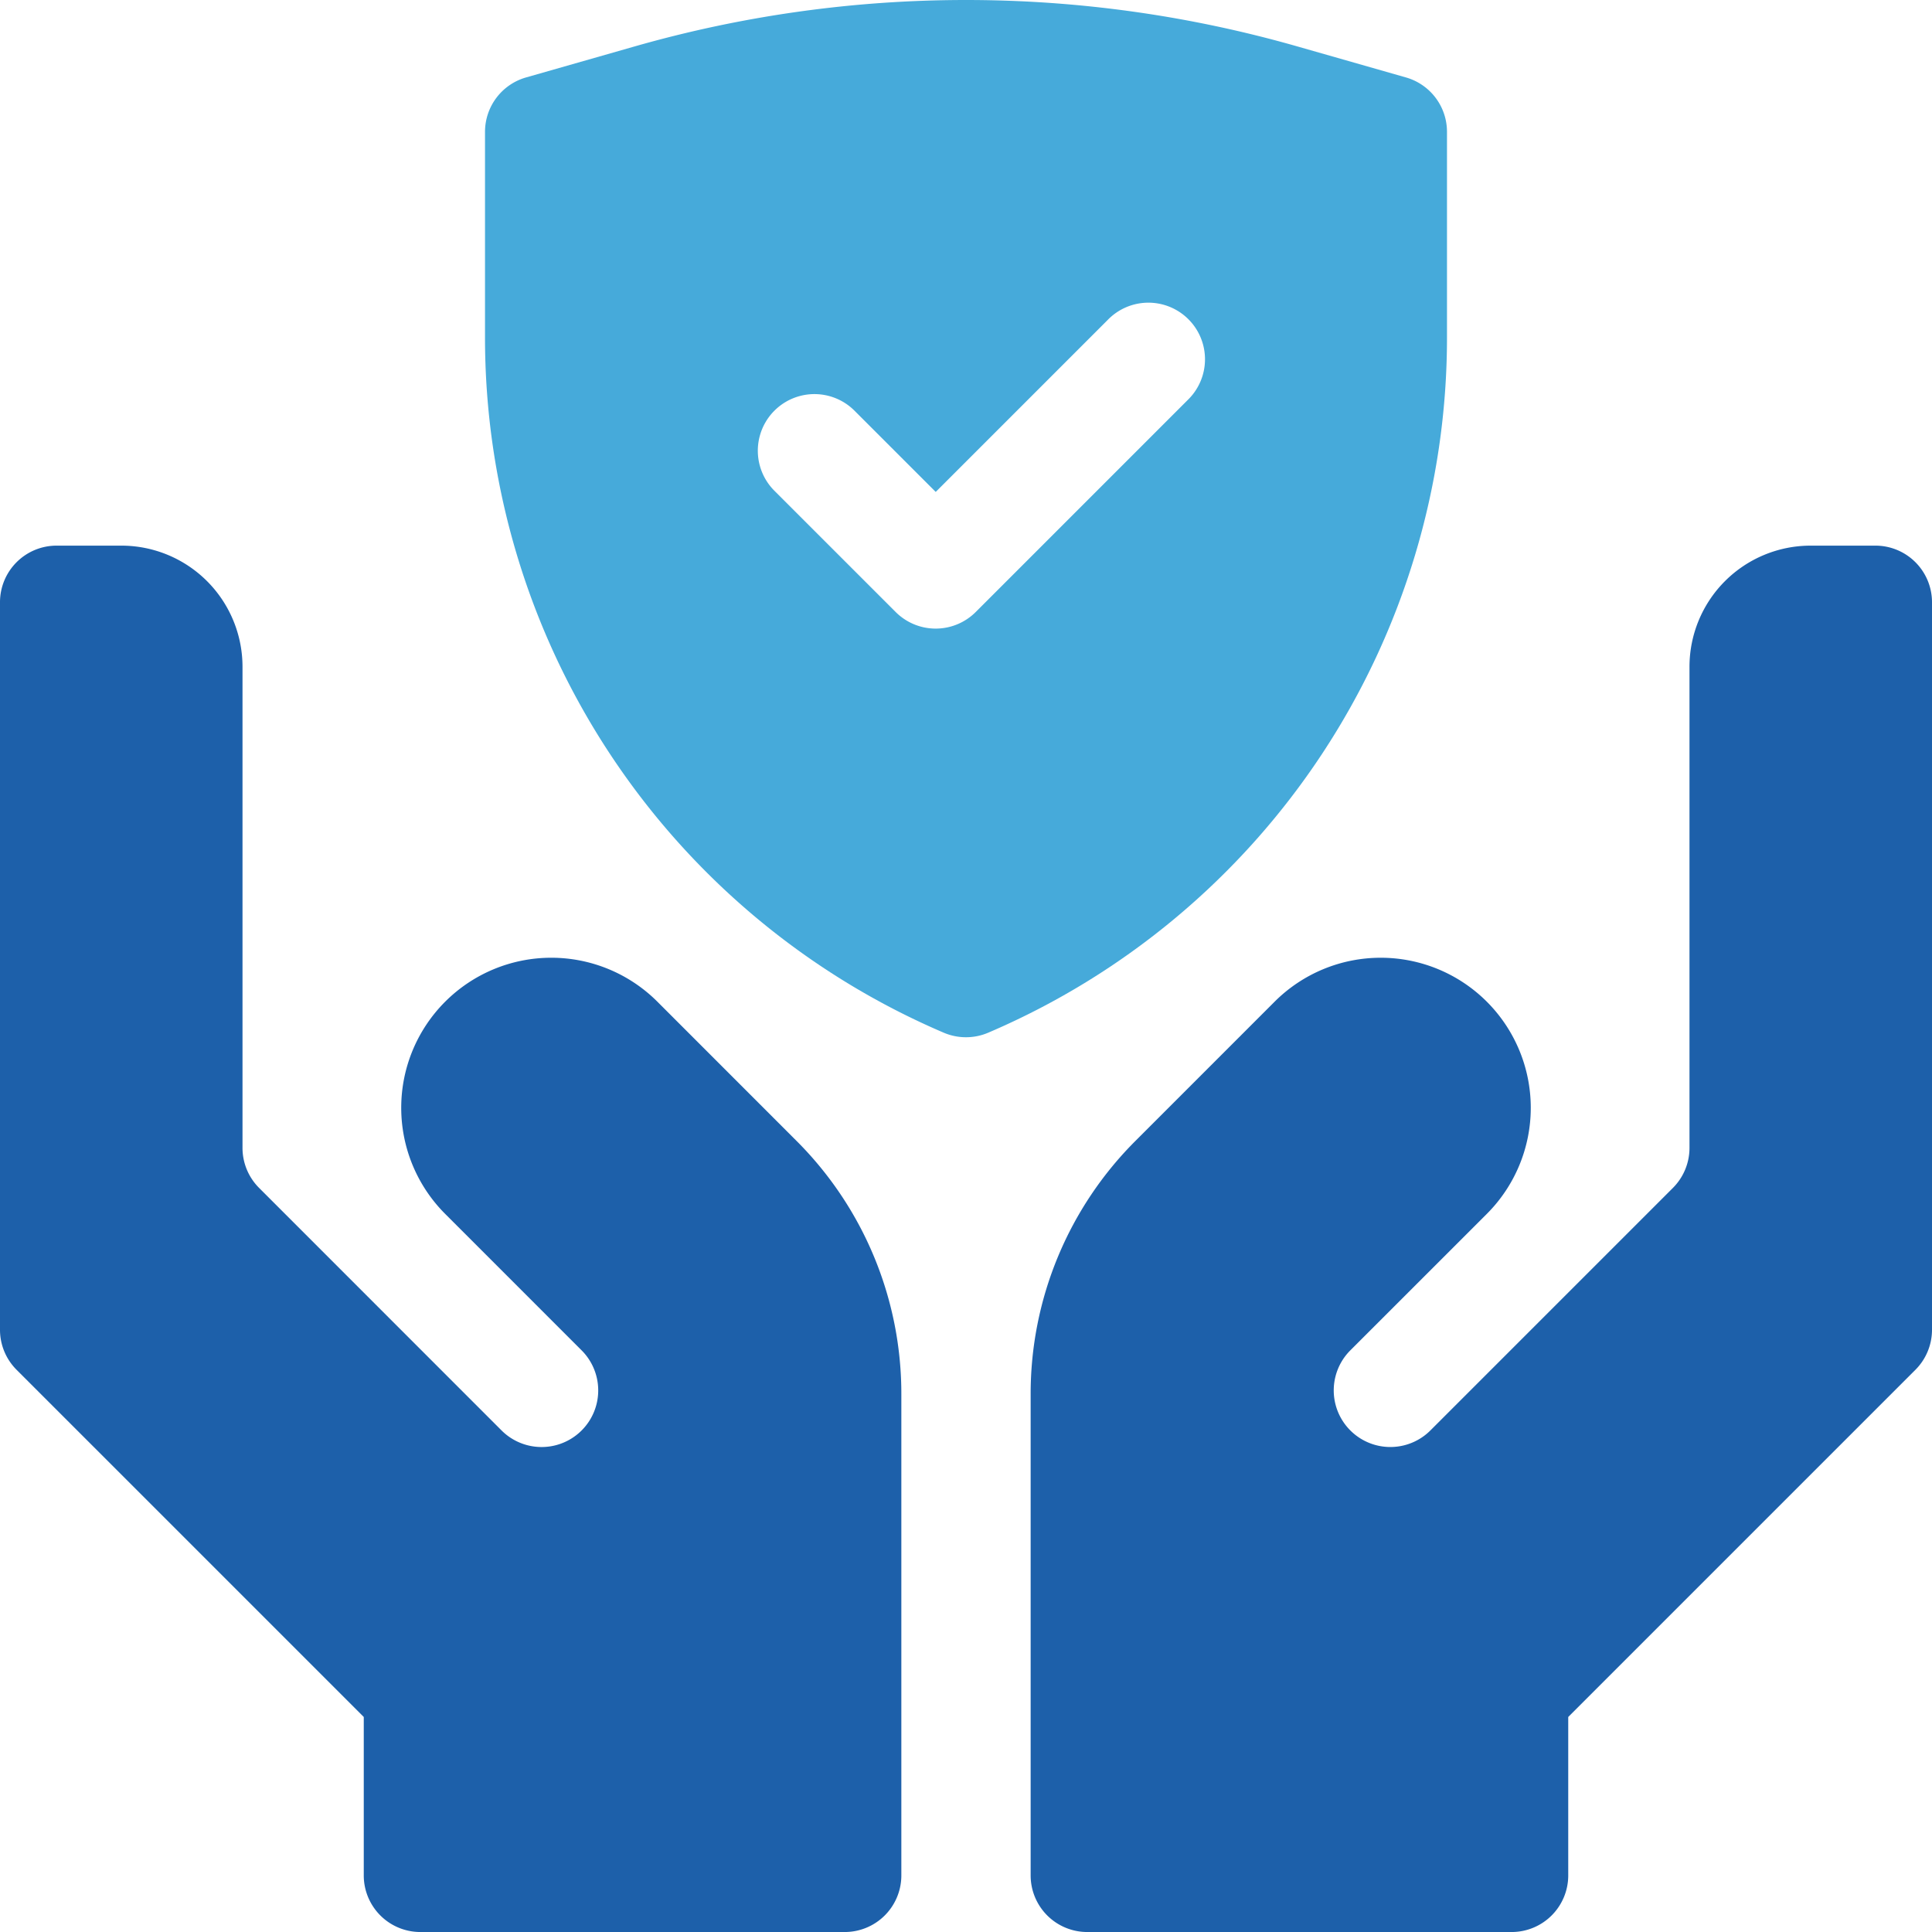 <svg id="protection" xmlns="http://www.w3.org/2000/svg" width="303.999" height="304" viewBox="0 0 303.999 304">
  <path id="Path_122770" data-name="Path 122770" d="M103.438,216.359a23.61,23.61,0,0,0-33.39,33.39L91.52,271.224a8.906,8.906,0,0,1-12.6,12.6h0L40.767,245.66a8.907,8.907,0,0,1-2.609-6.3V163.679A19.065,19.065,0,0,0,19.079,144.6H8.906A8.906,8.906,0,0,0,0,153.506V267.981a8.9,8.9,0,0,0,2.609,6.3l54.629,54.629v24.93a8.906,8.906,0,0,0,8.906,8.906H132.92a8.906,8.906,0,0,0,8.906-8.906V278.2a56.229,56.229,0,0,0-16.577-40.022Z" transform="translate(0 -58.744)" fill="#1d60aa"/>
  <path id="Path_122771" data-name="Path 122771" d="M279.9,53.035V20.748a8.9,8.9,0,0,0-6.459-8.563L256.388,7.314a189.715,189.715,0,0,0-104.341,0l-17.055,4.871a8.907,8.907,0,0,0-6.459,8.563V53.035A118.949,118.949,0,0,0,200.7,162.489a8.91,8.91,0,0,0,3.508.72h.009a8.91,8.91,0,0,0,3.508-.72A118.949,118.949,0,0,0,279.9,53.035ZM239.133,62.91,205.745,96.3a8.905,8.905,0,0,1-12.595,0l-19.08-19.079a8.906,8.906,0,1,1,12.6-12.6l12.782,12.782,27.091-27.091A8.906,8.906,0,1,1,239.133,62.91Z" transform="translate(-52.217 0)" fill="#46aada"/>
  <path id="Path_122772" data-name="Path 122772" d="M406.054,144.6H395.88A19.065,19.065,0,0,0,376.8,163.679v75.684a8.906,8.906,0,0,1-2.609,6.3l-38.158,38.158h0a8.906,8.906,0,0,1-12.6-12.6L344.91,249.75a23.61,23.61,0,0,0-33.39-33.39l-21.811,21.816A56.229,56.229,0,0,0,273.132,278.2v75.64a8.906,8.906,0,0,0,8.906,8.906h66.777a8.906,8.906,0,0,0,8.906-8.906v-24.93l54.629-54.629a8.906,8.906,0,0,0,2.609-6.3V153.506a8.906,8.906,0,0,0-8.906-8.906Z" transform="translate(-110.96 -58.744)" fill="#1d60aa"/>
</svg>
